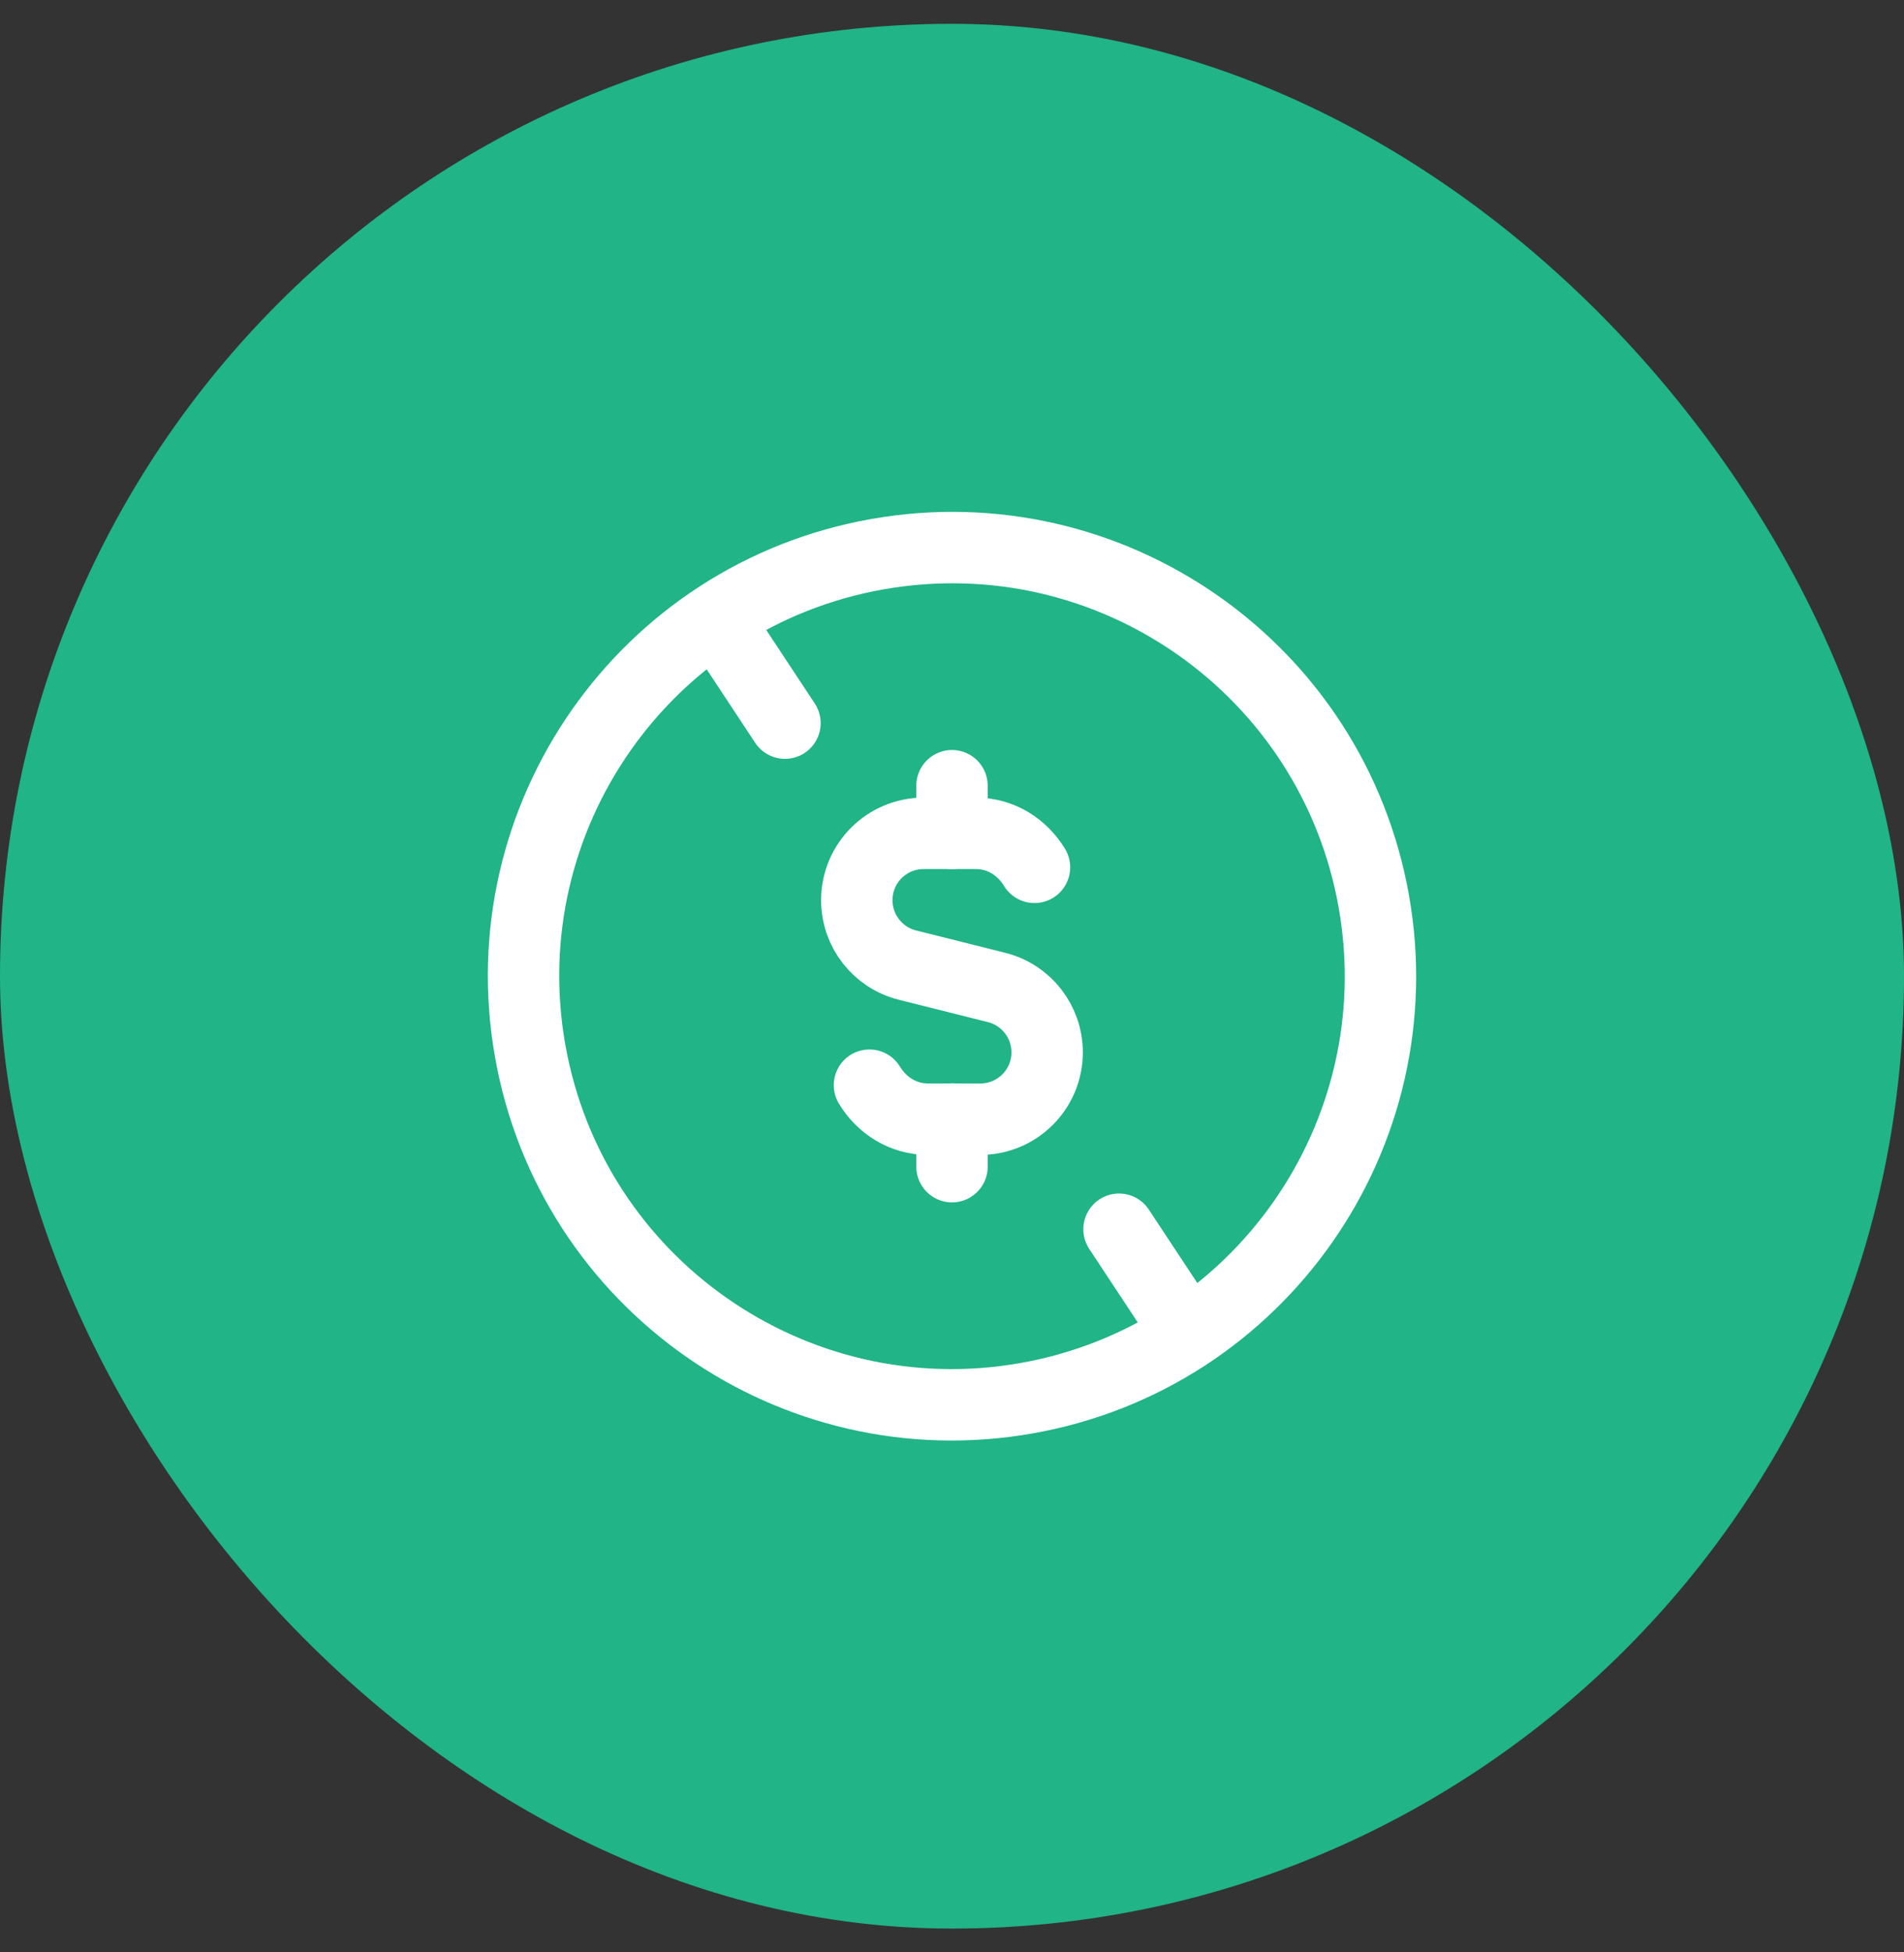 <?xml version="1.0" encoding="UTF-8"?>
<svg xmlns="http://www.w3.org/2000/svg" width="40" height="41" viewBox="0 0 40 41" fill="none">
  <rect x="0" y="0" width="40" height="41" fill="#333333" stroke="none"/>
  <rect y="0.5" width="40" height="40" rx="20" fill="#20B486"></rect>
  <path d="M28.863 18.937C29.726 23.832 26.457 28.5 21.563 29.363C16.668 30.226 12 26.958 11.137 22.063C10.274 17.168 13.542 12.5 18.437 11.637C23.332 10.774 28 14.042 28.863 18.937" stroke="white" stroke-width="1.5" stroke-linecap="round" stroke-linejoin="round"></path>
  <path d="M15.045 12.996L16.491 15.186" stroke="white" stroke-width="1.5" stroke-linecap="round" stroke-linejoin="round"></path>
  <path d="M24.955 28.004L23.509 25.814" stroke="white" stroke-width="1.5" stroke-linecap="round" stroke-linejoin="round"></path>
  <path d="M18.266 22.789C18.524 23.212 18.966 23.503 19.499 23.503H20.595C21.37 23.503 21.999 22.875 21.999 22.099C21.999 21.455 21.561 20.893 20.937 20.737L19.063 20.267C18.438 20.11 18 19.548 18 18.904C18 18.129 18.628 17.5 19.404 17.5H20.5C21.033 17.5 21.475 17.792 21.733 18.214" stroke="white" stroke-width="1.5" stroke-linecap="round" stroke-linejoin="round"></path>
  <path d="M20 16.5V17.5" stroke="white" stroke-width="1.5" stroke-linecap="round" stroke-linejoin="round"></path>
  <path d="M20 24.5V23.5" stroke="white" stroke-width="1.5" stroke-linecap="round" stroke-linejoin="round"></path>
</svg>
